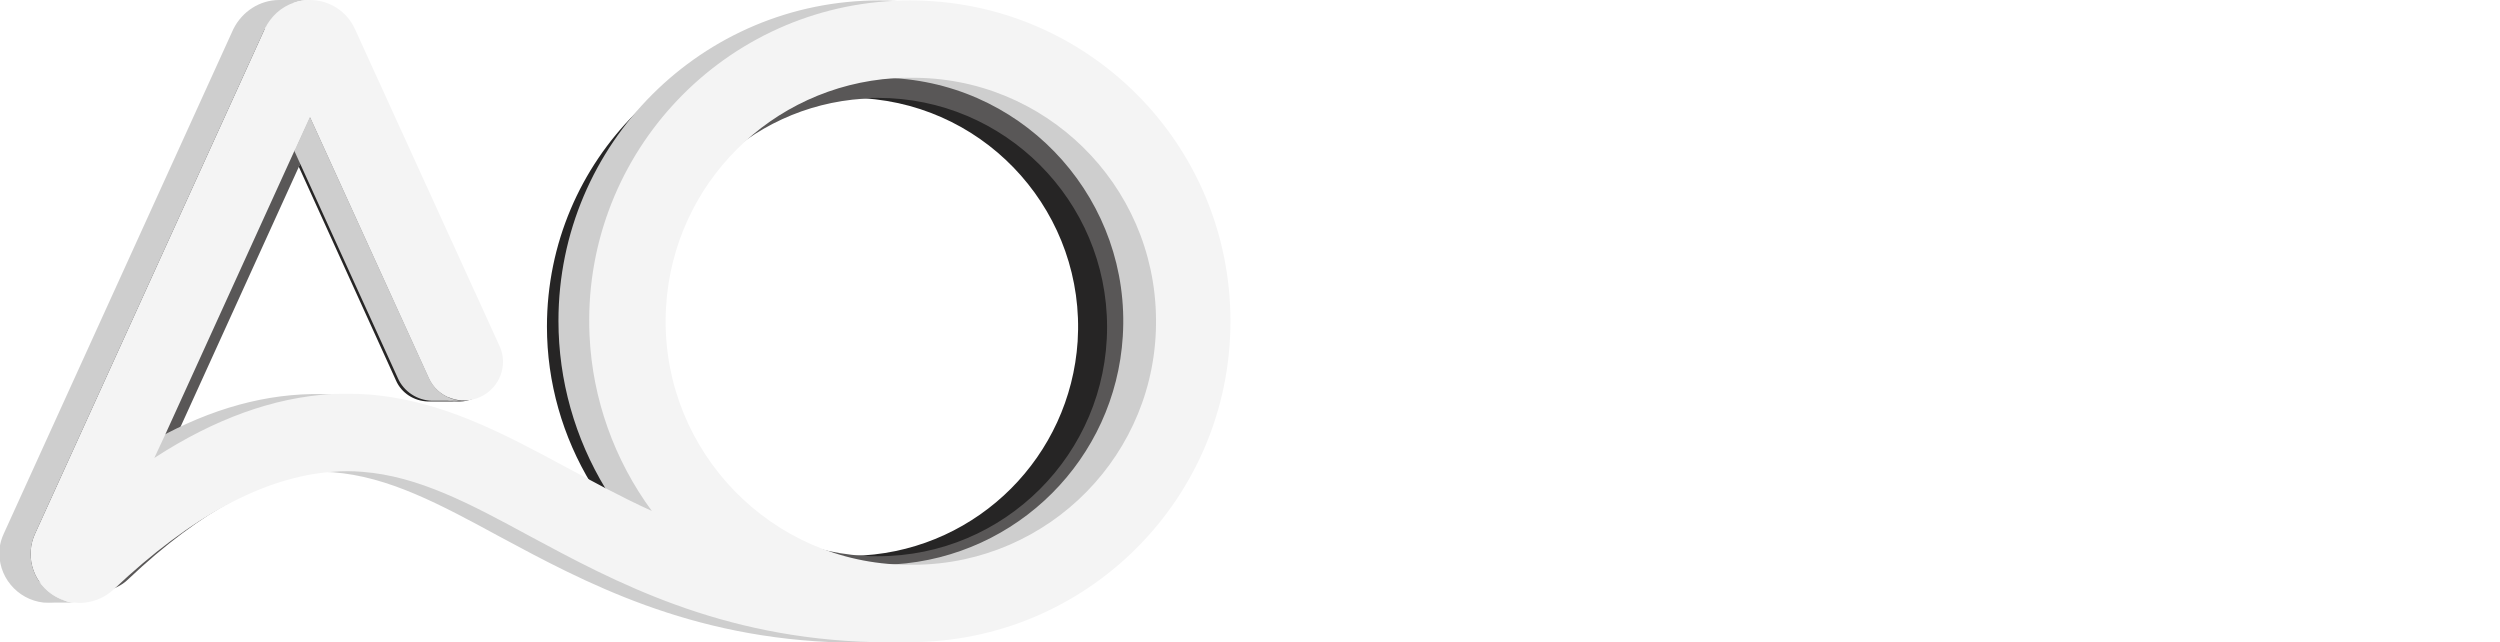 <?xml version="1.0" encoding="utf-8"?>
<!-- Generator: Adobe Illustrator 23.0.4, SVG Export Plug-In . SVG Version: 6.00 Build 0)  -->
<svg version="1.1" id="Layer_1" xmlns="http://www.w3.org/2000/svg" xmlns:xlink="http://www.w3.org/1999/xlink" x="0px" y="0px"
	 viewBox="0 0 594.5 152.7" style="enable-background:new 0 0 594.5 152.7;" xml:space="preserve">
<style type="text/css">
	.st0{fill:#262525;}
	.st1{fill:#595757;}
	.st2{fill:#CECECE;}
	.st3{fill:none;}
	.st4{fill:#F4F4F4;}
	.st5{filter:url(#Labs);}
	.st6{enable-background:new    ;}
	.st7{fill:#FFFFFF;}
</style>
<filter  filterUnits="userSpaceOnUse" height="120" id="Labs" width="259" x="335.523" y="28.268">
	<feOffset  input="SourceAlpha"></feOffset>
	<feGaussianBlur  result="blur" stdDeviation="1"></feGaussianBlur>
	<feFlood  flood-opacity="0.584"></feFlood>
	<feComposite  in2="blur" operator="in"></feComposite>
	<feComposite  in="SourceGraphic" operator="over"></feComposite>
</filter>
<g id="Group_93" transform="translate(-947.477 -427.732)">
	<g id="Group_14" transform="translate(900.477 420.641)">
		<g id="Group_9" transform="translate(52.163 12.965)">
			<g id="Group_8">
				<path id="Path_22" class="st0" d="M200.1,0.2c-1.1-0.1-2.3-0.1-3.5-0.1c-39.6,0-71.7,32.1-71.7,71.7c0,13.2,3.7,26.2,10.6,37.5
					c1.1,1.7,2.2,3.4,3.4,5.1c-6.8-3.1-13-6.5-19-9.7c-14.5-7.8-28.2-15.2-44.5-16.4c-0.4,0-0.8-0.1-1.2-0.1
					c-13,0.7-26.2,5.5-39.7,14.3l2.5-5.5c-3.2,1.7-6.4,3.5-9.4,5.5l34.8-76.4l3.5,7.6l3.5-7.6l26.6,58.4c0.9,1.9,2.4,3.5,4.4,4.3
					c0.1,0,0.1,0,0.1-0.1c4.3-2,6.3-7.1,4.3-11.4c0,0,0,0,0,0L72.4,6.5c-0.4-3.6-3.7-6.2-7.3-5.8c-3.1,0.3-5.5,2.7-5.8,5.8
					L7.9,119.3c-2.2,4.8-0.7,10.5,3.6,13.5c0.9,0.6,1.9,1.1,2.9,1.5c1.5-0.5,2.9-1.4,4.1-2.5c19.7-18.7,38.4-27.5,55.5-26.3
					c0.1,0,0.1,0,0.2,0c12.5,1,24,7.2,37.4,14.3c18.9,10.2,42.4,22.9,77,23.7c1.2,0,2.5,0,3.7,0c1.1,0,2.2,0,3.2,0h0.4
					c0.2,0,0.4,0,0.7,0c39.6,0,71.8-32.1,71.8-71.7C268.4,33.6,238.4,2,200.1,0.2L200.1,0.2z M196.7,126.3
					c-30.1,0-54.5-24.3-54.5-54.4c0-30.1,24.3-54.5,54.4-54.5c0,0,0.1,0,0.1,0c1.2,0,2.3,0,3.5,0.1c30,1.9,52.8,27.8,50.9,57.8
					c-1.8,27.3-23.5,49.1-50.9,50.9C199,126.3,197.8,126.3,196.7,126.3L196.7,126.3z M9.9,134.8c0.7,0.1,1.5,0.1,2.2,0H9.9z"/>
				<path id="Path_23" class="st0" d="M76,88.2c-0.6,0-1.2,0-1.7,0.1c-13,0.7-26.2,5.5-39.7,14.3l2.5-5.5
					c10.9-5.6,21.6-8.6,32.3-8.9L76,88.2z"/>
				<path id="Path_24" class="st0" d="M69.3,0c-1.2,0-2.3,0.2-3.5,0.6c-2.9,1-5.3,3.1-6.6,5.9L7.9,119.3c-2.2,4.8-0.7,10.5,3.6,13.5
					c0.9,0.6,1.9,1.1,2.9,1.5c0.8,0.3,1.6,0.4,2.4,0.5H9.9c-6.1-0.6-10.5-6-9.8-12.1c0.1-1.2,0.4-2.3,0.9-3.4L52.4,6.4
					c1.8-3.9,5.7-6.4,10-6.4L69.3,0z"/>
			</g>
			<path id="Path_25" class="st0" d="M103.8,89.6h-7.2c-3.3-0.1-6.3-2-7.6-5L65.9,33.8l3.5-7.6l26.6,58.4
				C97.3,87.7,100.4,89.6,103.8,89.6L103.8,89.6z"/>
			<path id="Path_26" class="st1" d="M203.6,0.1c-1.2,0-2.3,0-3.5,0.1c-39.5,1.9-70.1,35.5-68.2,75c0.7,14.1,5.5,27.8,13.9,39.2
				c-3.6-1.6-7-3.4-10.3-5.1c-3-1.6-5.9-3.1-8.7-4.6c-14.5-7.8-28.2-15.2-44.5-16.4c-1-0.1-2-0.1-2.9-0.1H76c-0.6,0-1.2,0-1.7,0.1
				c-13,0.7-26.2,5.5-39.7,14.3l2.5-5.5l28.8-63.3l3.5-7.6l26.6,58.4c2,4.3,7.1,6.2,11.4,4.3c4.3-2,6.3-7.1,4.3-11.4c0,0,0,0,0,0
				L79.3,6.5C77.6,2.5,73.6,0,69.3,0c-1.2,0-2.3,0.2-3.5,0.6c-2.9,1-5.3,3.1-6.6,5.9L7.9,119.3c-2.2,4.8-0.7,10.5,3.6,13.5
				c0.9,0.6,1.9,1.1,2.9,1.5c0.8,0.3,1.6,0.4,2.4,0.5c0.7,0.1,1.5,0.1,2.2,0c2.4-0.3,4.7-1.3,6.4-3c17.2-16.3,33.6-25.1,48.8-26.3
				c2.2-0.2,4.5-0.2,6.7,0c12.6,0.9,24.2,7.2,37.6,14.4c18.9,10.2,42.4,22.9,77,23.7h0.4c0.2,0,0.4,0,0.7,0c0.9,0,1.7,0,2.6,0
				c1.2,0,2.5,0,3.7,0h0.7c39.6,0.1,71.9-31.9,72-71.5c0.1-39.6-31.9-71.9-71.5-72C203.9,0.1,203.7,0.1,203.6,0.1L203.6,0.1z
				 M203.6,17.4c30.1,0,54.5,24.4,54.5,54.5s-24.4,54.5-54.5,54.5c-1.2,0-2.3,0-3.5-0.1c-30-1.9-52.8-27.8-50.9-57.8
				c1.8-27.3,23.5-49.1,50.9-50.9C201.3,17.4,202.4,17.4,203.6,17.4z"/>
		</g>
		<g id="Group_10" transform="translate(47 7.091)">
			<g id="Group_6" transform="translate(0 0)">
				<path id="Path_9" class="st2" d="M10.5,143.3c0.8,0.1,1.6,0.1,2.4,0H10.5z M212.8,0.2c-1.2-0.1-2.4-0.1-3.7-0.1
					c-42.1,0-76.3,34.1-76.3,76.2c0,14.1,3.9,27.9,11.2,39.9c1.1,1.9,2.4,3.6,3.6,5.4c-7.2-3.3-13.9-6.9-20.2-10.3
					c-15.4-8.3-30-16.1-47.3-17.4c-0.4,0-0.8-0.1-1.2-0.1c-12.9-0.7-26.1,2.4-39.5,9.4c-3.4,1.8-6.8,3.7-10,5.8l37-81.2l3.7,8.1
					l3.7-8.1L102,89.9c0.9,2.1,2.6,3.7,4.7,4.6c0.1,0,0.1,0,0.1-0.1c4.6-2.1,6.7-7.5,4.6-12.1c0,0,0,0,0,0L77,6.9
					c-0.4-3.8-3.9-6.6-7.7-6.2C66,1,63.4,3.6,63.1,6.8l-54.6,120c-2.4,5.1-0.8,11.1,3.8,14.4c1,0.7,2,1.2,3.1,1.6
					c1.6-0.6,3.1-1.5,4.4-2.6c21-19.9,40.9-29.3,59.1-27.9c0.1,0,0.1,0,0.2,0c13.3,1,25.5,7.6,39.7,15.3
					c20.1,10.8,45.1,24.3,81.8,25.2c1.3,0,2.6,0,3.9,0c1.2,0,2.3,0,3.5,0h0.4c0.2,0,0.5,0,0.7,0c42.1,0,76.3-34.2,76.2-76.3
					C285.3,35.7,253.4,2.2,212.8,0.2L212.8,0.2z M209.1,134.3c-32,0.4-58.2-25.2-58.6-57.2s25.2-58.2,57.2-58.6c0.5,0,0.9,0,1.4,0
					c1.2,0,2.5,0,3.7,0.1c31.9,2,56.2,29.5,54.2,61.4c-1.8,29.1-25,52.3-54.2,54.2C211.5,134.3,210.3,134.3,209.1,134.3L209.1,134.3
					z"/>
				<path id="Path_10" class="st2" d="M73.7,0c-1.3,0-2.5,0.2-3.7,0.6c-3.1,1-5.6,3.3-7,6.2l-54.6,120c-2.4,5.1-0.8,11.1,3.8,14.4
					c1,0.7,2,1.2,3.1,1.6c0.8,0.3,1.6,0.5,2.5,0.5h-7.4c-6.4-0.7-11.1-6.4-10.5-12.8c0.1-1.3,0.5-2.5,1-3.6l54.6-120
					C57.6,2.7,61.8,0,66.4,0H73.7z"/>
			</g>
			<line id="Line_8" class="st3" x1="10.5" y1="143.3" x2="2.3" y2="143.3"/>
			<line id="Line_9" class="st3" x1="20.3" y1="143.3" x2="17.9" y2="143.3"/>
			<path id="Path_11" class="st2" d="M110.3,95.3h-7.6c-3.5-0.1-6.7-2.2-8.1-5.4L70,35.9l3.7-8.1L102,89.9
				C103.5,93.2,106.8,95.3,110.3,95.3L110.3,95.3z"/>
			<line id="Line_10" class="st3" x1="117.9" y1="95.3" x2="110.3" y2="95.3"/>
			<line id="Line_11" class="st3" x1="100.1" y1="0" x2="73.7" y2="0"/>
			<line id="Line_12" class="st3" x1="66.4" y1="0" x2="52.9" y2="0"/>
			<path id="Path_12" class="st4" d="M216.4,0.1c-1.2,0-2.5,0-3.7,0.1c-42,2-74.5,37.7-72.5,79.7c0.7,15,5.9,29.5,14.8,41.6
				c-3.8-1.7-7.5-3.6-11-5.4c-3.2-1.7-6.2-3.3-9.2-4.9c-15.4-8.3-30-16.1-47.3-17.4c-2.9-0.2-5.7-0.2-8.6-0.1
				c-13.8,0.8-27.9,5.9-42.2,15.2l2.7-5.8L70,35.9l3.7-8.1L102,89.9c2.1,4.6,7.6,6.6,12.2,4.5c4.6-2.1,6.7-7.5,4.6-12.1c0,0,0,0,0,0
				L84.4,6.9C82.5,2.7,78.3,0,73.7,0c-1.3,0-2.5,0.2-3.7,0.6c-3.1,1-5.6,3.3-7,6.2l-54.6,120c-2.4,5.1-0.8,11.1,3.8,14.4
				c1,0.7,2,1.2,3.1,1.6c0.8,0.3,1.6,0.5,2.5,0.5c0.8,0.1,1.6,0.1,2.4,0c2.6-0.3,5-1.4,6.9-3.2c18.3-17.3,35.7-26.7,51.9-27.9
				c2.4-0.2,4.8-0.2,7.1,0c13.4,1,25.7,7.6,39.9,15.3c20.1,10.8,45.1,24.3,81.8,25.2h0.4c0.2,0,0.5,0,0.7,0c0.9,0,1.9,0,2.8,0
				c1.3,0,2.6,0,3.9,0h0.7c42.1,0,76.3-34.1,76.3-76.3S258.6,0.1,216.4,0.1L216.4,0.1z M216.4,18.5c32-0.4,58.2,25.3,58.5,57.3
				c0.4,32-25.3,58.2-57.3,58.5c-0.4,0-0.8,0-1.3,0c-1.2,0-2.5,0-3.7-0.1c-31.9-2-56.2-29.5-54.2-61.4c1.8-29.1,25-52.3,54.2-54.2
				C214,18.5,215.2,18.5,216.4,18.5L216.4,18.5z"/>
		</g>
	</g>
	<g transform="matrix(1, 0, 0, 1, 947.48, 427.73)" class="st5">
		<g class="st6">
			<path class="st7" d="M386.4,124.3h-39.7c-2.5,0-4.5-2-4.5-4.5V57.3c0-2.5,2.1-4.5,4.5-4.5c2.5,0,4.6,2,4.6,4.5v57.9h35.1
				c2.5,0,4.6,2,4.6,4.6C390.9,122.3,388.9,124.3,386.4,124.3z"/>
			<path class="st7" d="M461.6,123.9c-2.1,0.9-4.8,0.2-6.1-2.3l-6.3-14c-5.9-1.5-11.8-1.5-17.6-0.3c-4.6,0.9-9.2,2.6-13.7,5.4
				c-4.6,2.8-9.3,6.6-12.7,9.9c-1.7,1.7-4,2.3-5.9,1.1c-2-1.3-1.7-3.8-0.8-5.9l28.8-62.4c0.8-1.6,2.4-2.6,4.2-2.6
				c1.7,0,3.5,1.1,4.1,2.6l28.3,62.4C464.8,120.2,463.8,122.8,461.6,123.9z M431.3,68.2l-17.5,37.2c4.8-2.7,11.2-5.2,16.3-6.2
				c4.9-1.1,9.9-1.3,14.9-0.8L431.3,68.2z"/>
			<path class="st7" d="M528.3,106.1c-0.9,11.3-9.4,18.2-21.5,18.2h-31.3c-1.2,0-2.4-0.5-3.2-1.3c-0.8-0.9-1.4-2-1.4-3.3V57.3
				c0-2.5,2.1-4.5,4.6-4.5h26.9c11.9,0,20.2,5.4,21.7,16.4c1.2,8.6-2.5,13.8-6.7,16.9C523.5,88.1,529.2,95.8,528.3,106.1z
				 M519.2,105.3c0.9-8.9-4-13.3-12.9-13.3h-0.3l-7.1,0.1h-0.1c-2.5,0-4.5-2.1-4.6-4.6c0-2.5,2.1-4.5,4.6-4.5l6.9-0.1
				c6.7-0.7,10.3-5.3,9.5-12.6c-0.7-5.9-5-8.4-12.7-8.4h-22.4v53.2h26.8C514.2,115.1,518.6,112,519.2,105.3z"/>
			<path class="st7" d="M562.5,125.7c-2.4,0-4.8-0.2-7.2-0.5c-4.4-0.7-8.5-2-11.6-3.8c-4-2.1-6.6-4.9-7.7-8
				c-1.1-3.2,2.3-7.2,5.6-5.6c0.8,0.5,1.4,1.3,1.9,2c3.3,4,8.4,5.7,13.3,6.6c4.2,0.6,8.5,0.5,11.9-0.2c4.3-0.9,8.4-3.1,10-7.3
				c0.8-2.1,1-4.5,0.3-6.6c-2.1-6.2-9.8-8.5-16.4-9.8c-4.4-0.9-8.7-2-12.8-3.7c-4.4-1.7-8.7-4.4-11.2-8.6c-3-5-2.5-12.9-0.6-16.7
				c5.6-11.1,16.3-12.4,22.6-12.4c4.7,0,9.6,0.8,13.6,2.4c5,1.9,8.9,5.2,10.1,8.6c0.5,1.5,0.2,3.1-0.8,4.3c-1.1,1.4-3.1,2-4.7,1.1
				c-0.5-0.3-0.8-0.7-1.3-1.1c-1.8-2-4.6-3.9-7.9-5.2c-2.8-1.1-5.9-1.2-8.9-1.2c-7.1,0-15.2,2.7-15.2,11c0,7.6,6.6,9.9,21.8,13.7
				c19.5,4.7,22,15.5,20.2,24.6C584.5,122.9,568.5,125.7,562.5,125.7z"/>
		</g>
	</g>
</g>
</svg>
